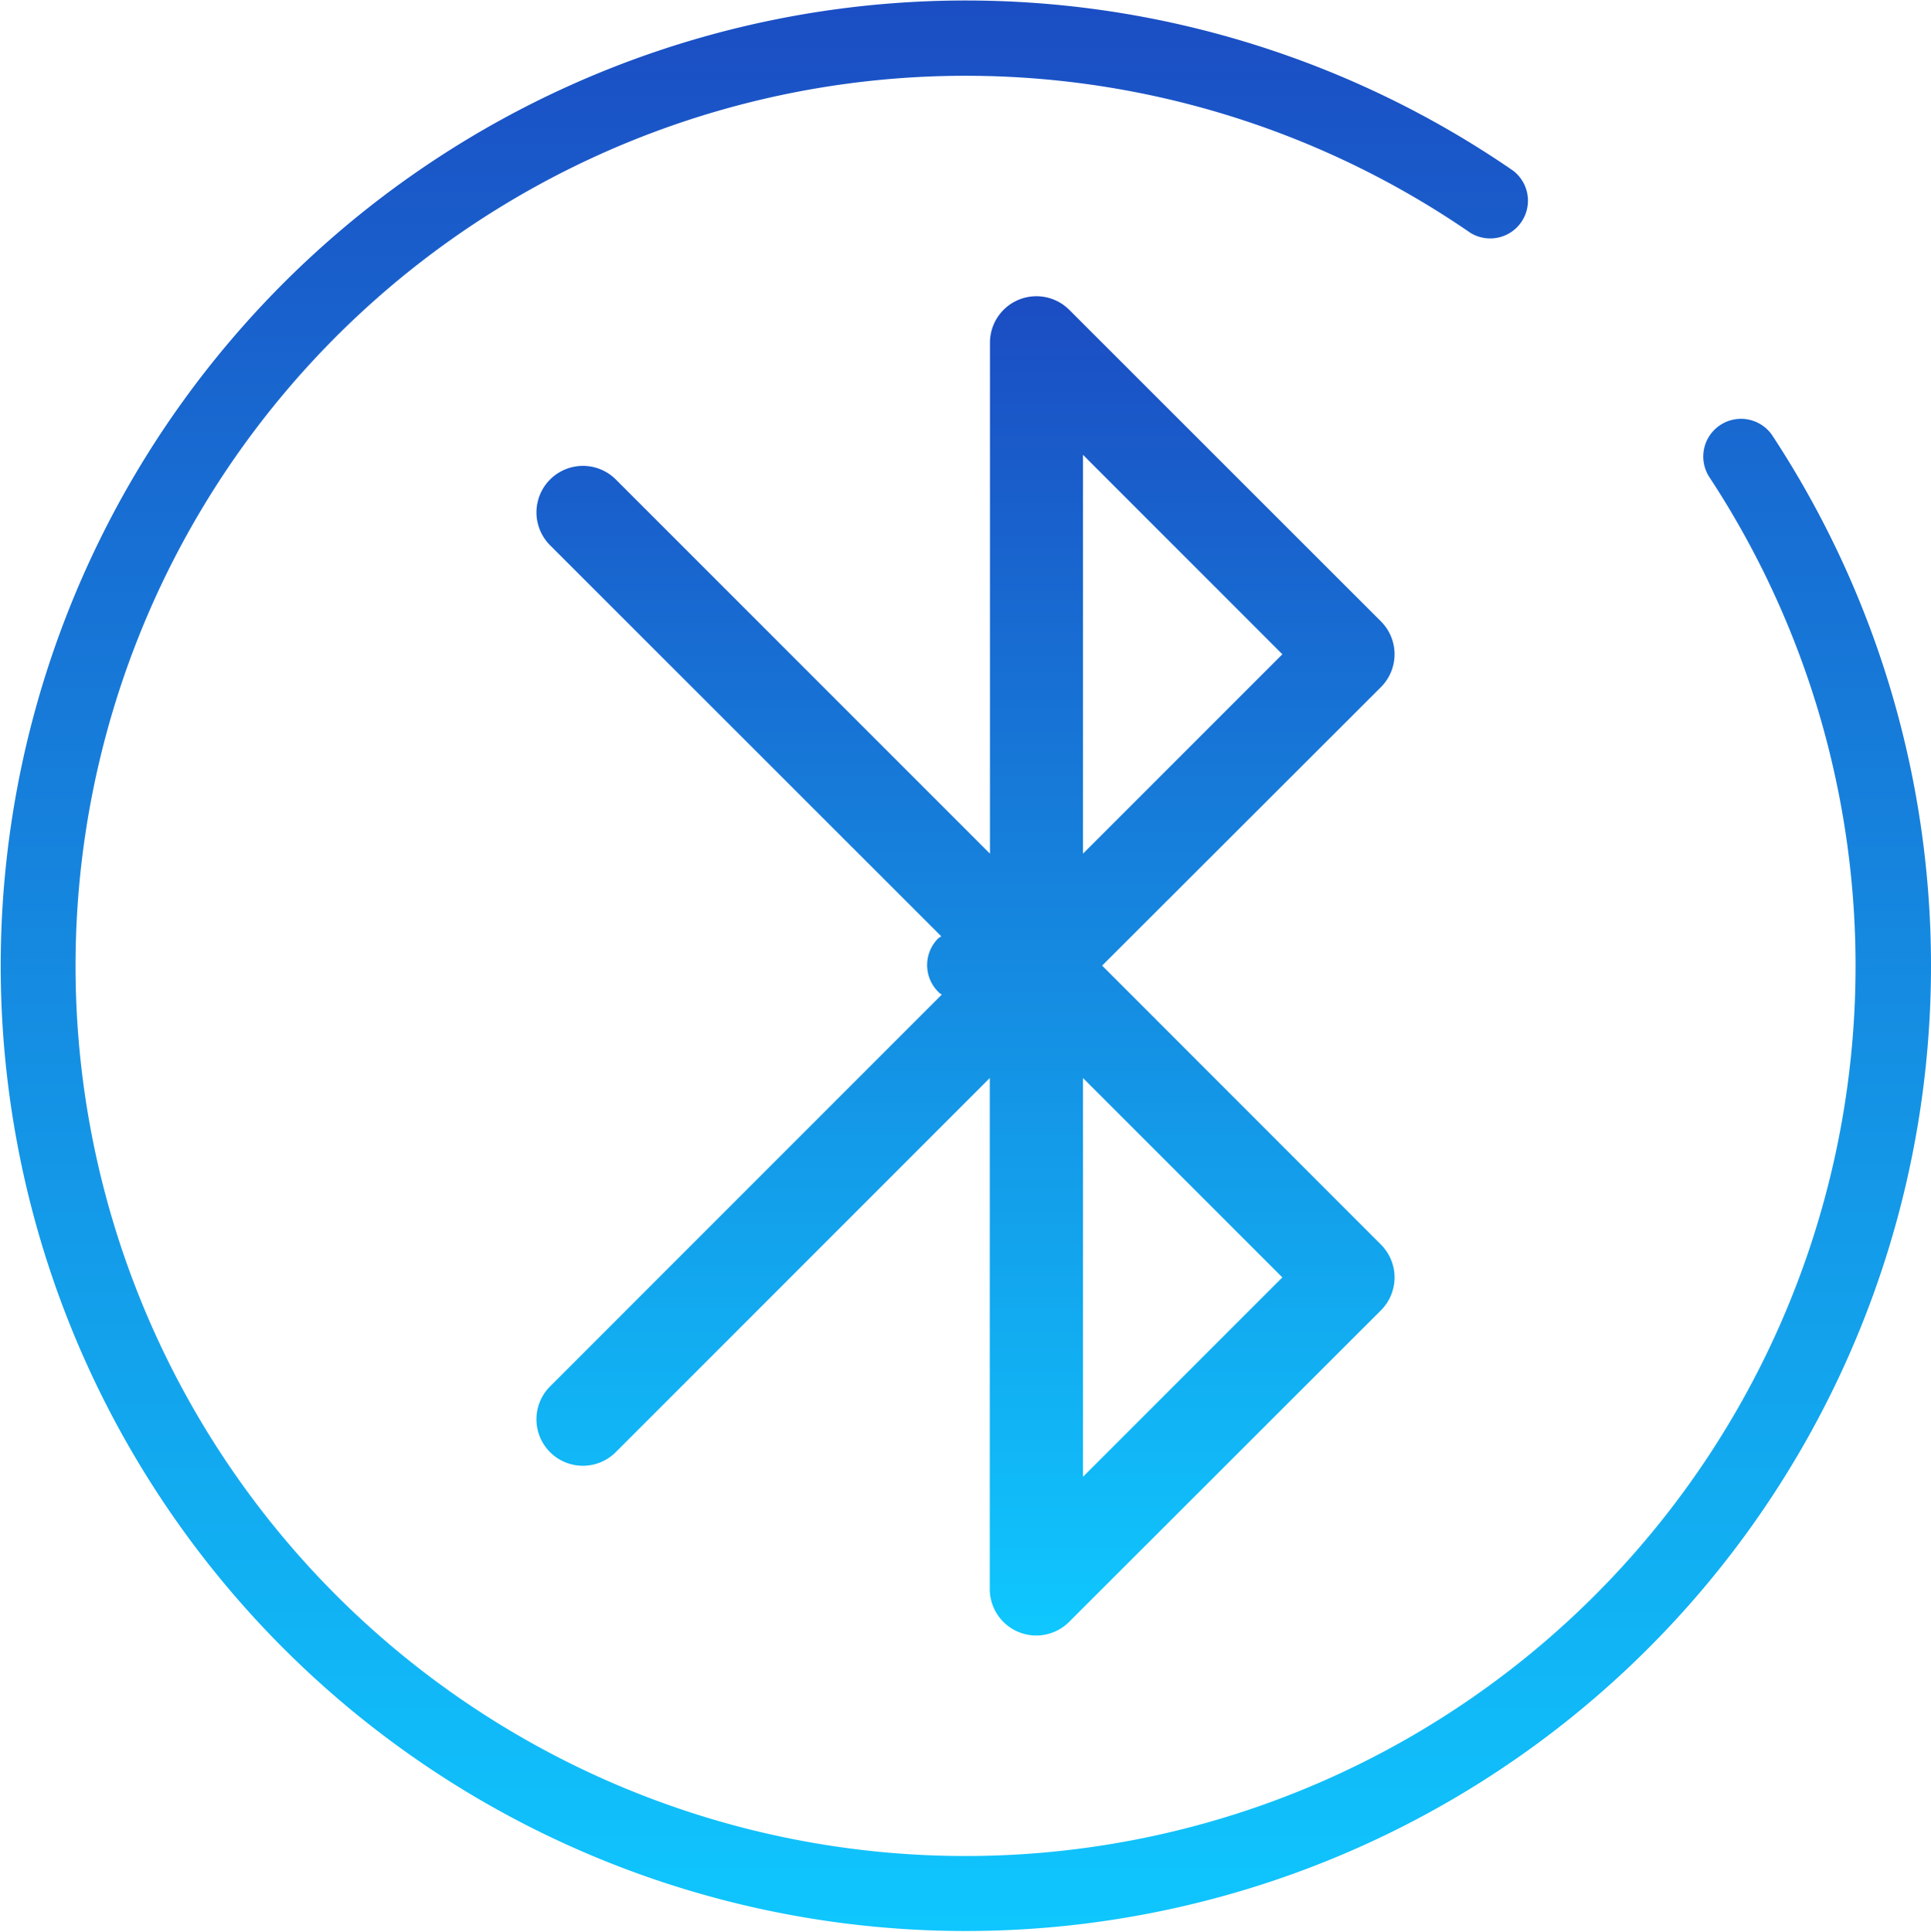 <svg data-name="グループ 10151" xmlns="http://www.w3.org/2000/svg" width="33" height="33.007" viewBox="0 0 33 33.007"><defs><linearGradient id="a" x1=".5" x2=".5" y2="1" gradientUnits="objectBoundingBox"><stop offset="0" stop-color="#1b4dc3"/><stop offset="1" stop-color="#0fc7fe"/></linearGradient><clipPath id="b"><path data-name="長方形 2226" fill="url(#a)" d="M0 0h33v33.007H0z"/></clipPath></defs><g data-name="グループ 10150" clip-path="url(#b)" fill="url(#a)"><path data-name="パス 6298" d="M30.3 7.459a.645.645 0 10-1.078.708 15.21 15.21 0 11-4.1-4.193.645.645 0 00.732-1.061A16.494 16.494 0 1030.3 7.459"/><path data-name="パス 6299" d="M23.6 10.618l-5.327-5.324a.794.794 0 00-1.355.561v8.732l-6.393-6.393A.794.794 0 009.4 9.317L16.086 16c-.016.014-.037.02-.053.035a.645.645 0 000 .912l.021.021c.012.012.028.016.041.027L9.4 23.691a.794.794 0 001.123 1.123l6.392-6.393v8.732a.794.794 0 001.356.561L23.6 22.39a.794.794 0 000-1.123L18.835 16.5l4.765-4.759a.794.794 0 000-1.123m-1.685 11.21l-3.407 3.407v-6.814zm-3.407-7.241V7.772l3.407 3.408z"/></g></svg>